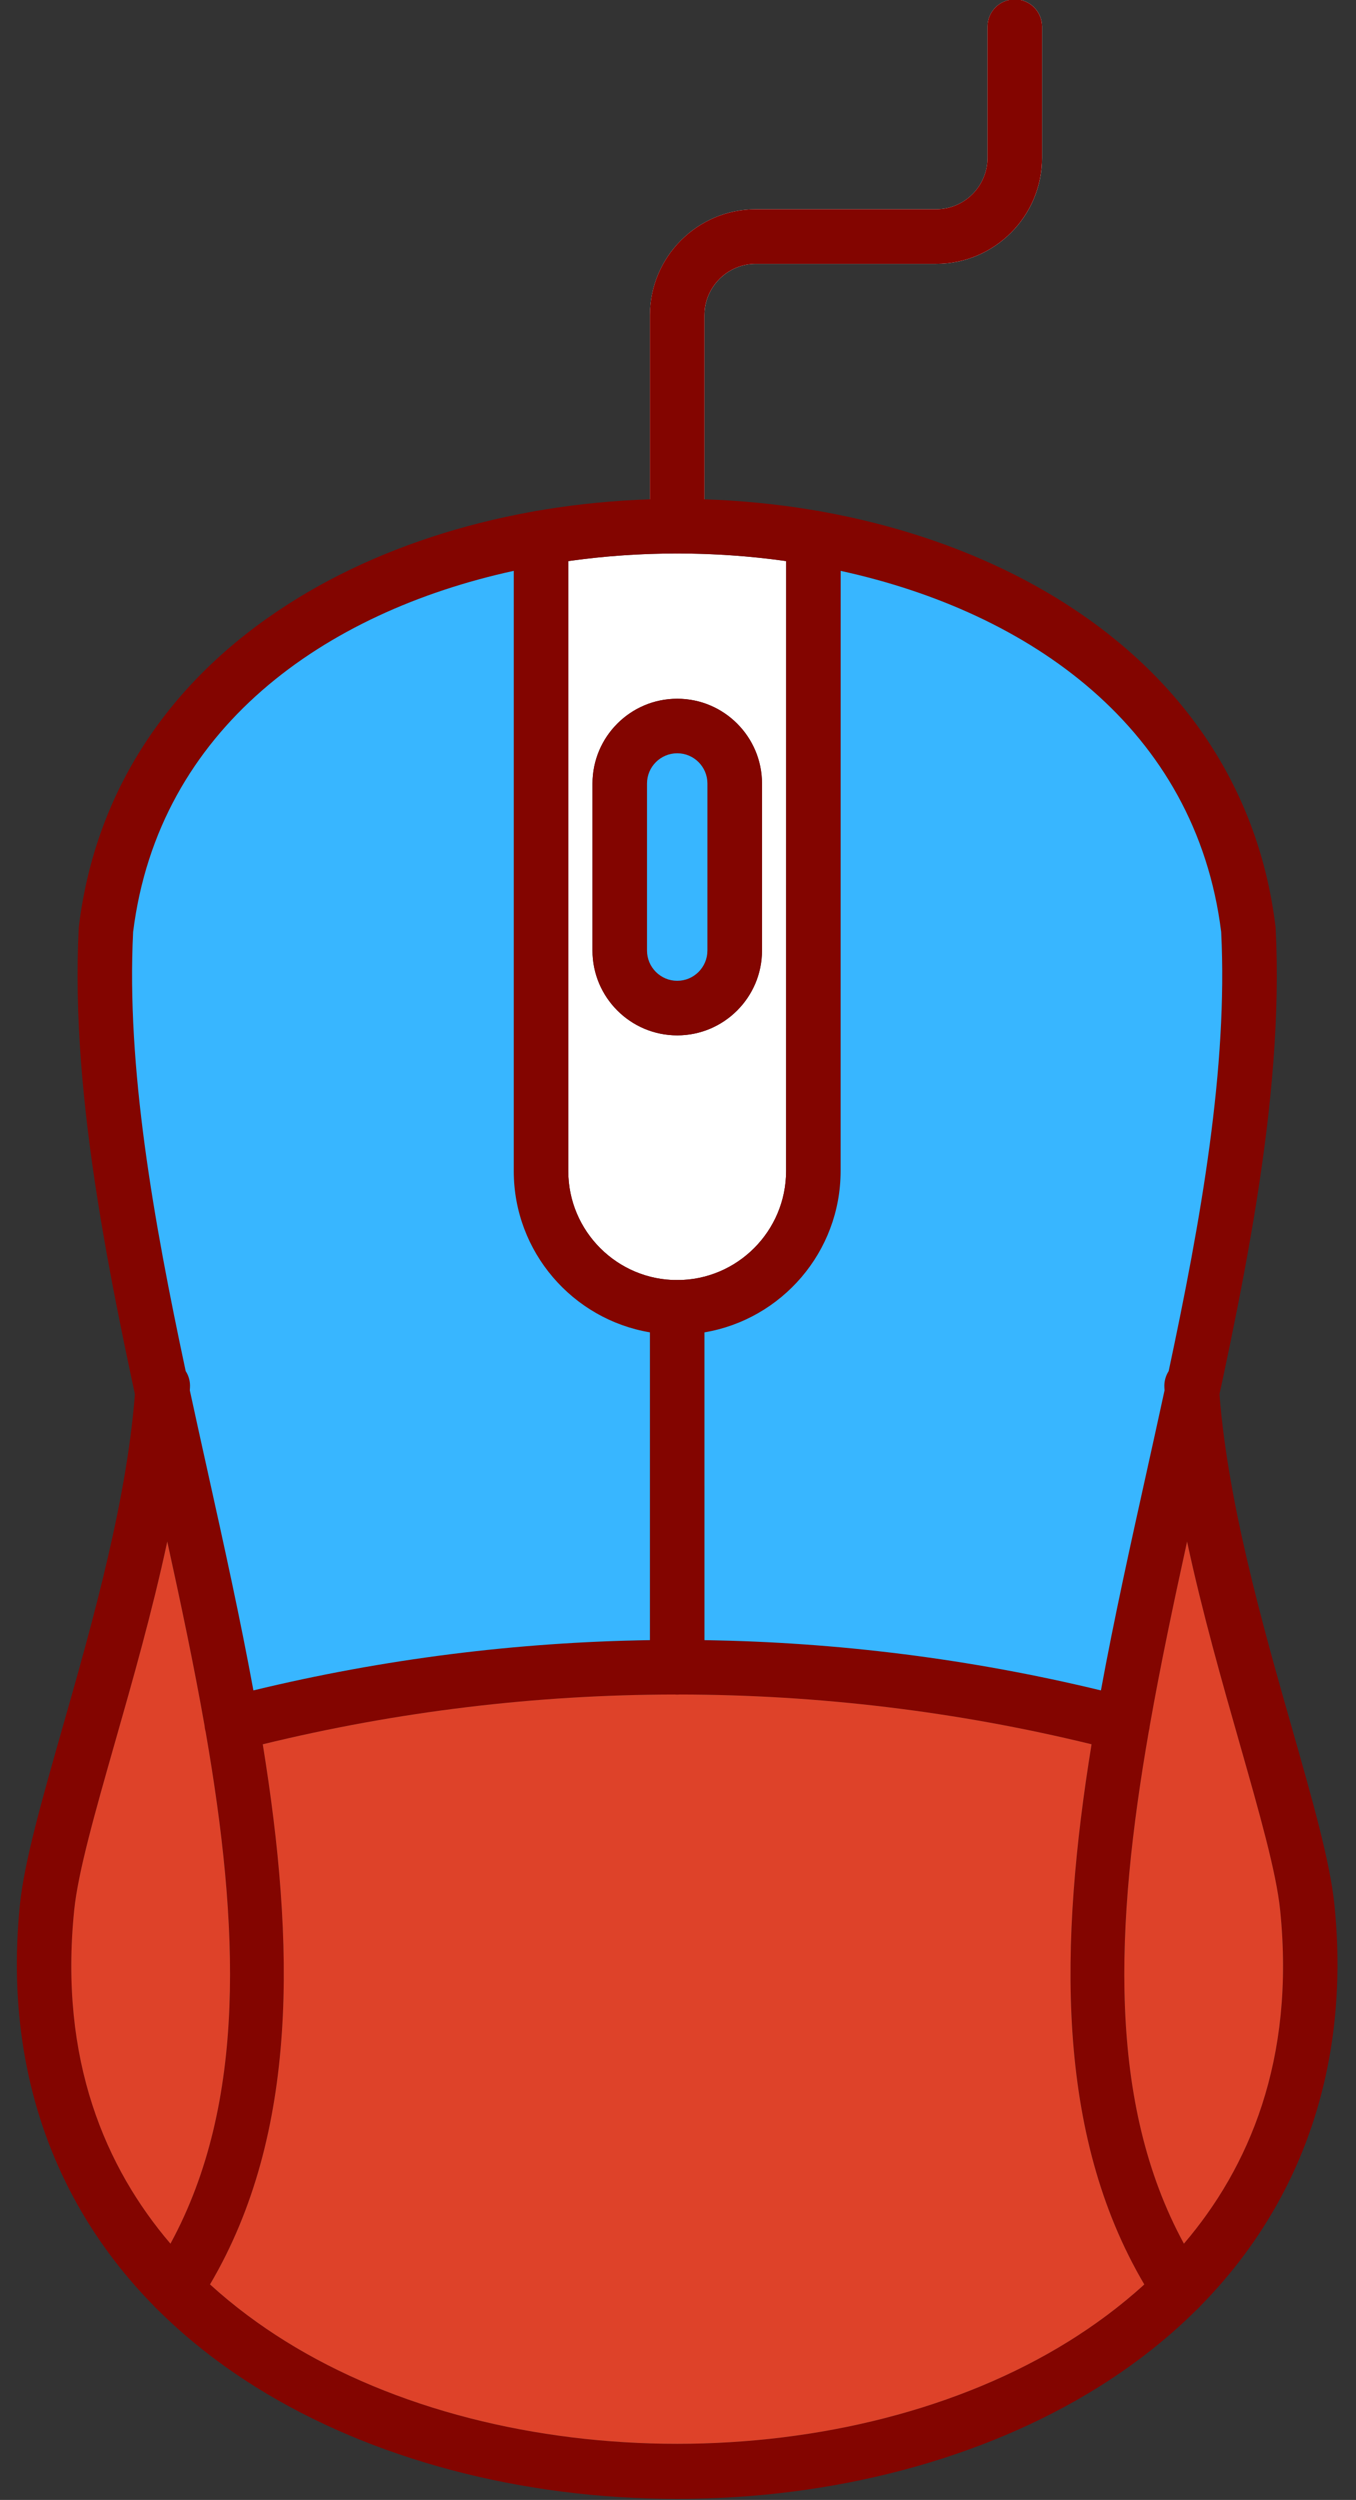 <?xml version="1.0" encoding="UTF-8" standalone="no"?><svg xmlns="http://www.w3.org/2000/svg" xmlns:xlink="http://www.w3.org/1999/xlink" clip-rule="evenodd" fill="#830500" fill-rule="evenodd" height="153.1" image-rendering="optimizeQuality" preserveAspectRatio="xMidYMid meet" shape-rendering="geometricPrecision" text-rendering="geometricPrecision" version="1" viewBox="45.2 10.2 83.1 153.1" width="83.1" zoomAndPan="magnify"><rect x="45.2" y="10.2" width="83.1" height="153.1" fill="#333333" stroke="none"/><g><g id="change1_1"><path d="M86.7 44.096c0.922,0 1.672,-0.748 1.672,-1.671l-0 -1.644 -0.001 -11.274c0,-1.736 1.414,-3.149 3.148,-3.149l11.049 0c3.579,0 6.493,-2.913 6.493,-6.492l-0 -8.035c0,-0.923 -0.748,-1.671 -1.671,-1.671 -0.922,0 -1.671,0.748 -1.671,1.671l-0 8.035c0,1.736 -1.413,3.149 -3.15,3.149l-11.05 0c-3.579,0 -6.489,2.912 -6.489,6.492l-0 11.274 0 1.644c0,0.923 0.749,1.671 1.671,1.671zm-0 44.497c3.68,-0 6.67,-2.994 6.674,-6.673l0.004 -37.357c-2.216,-0.313 -4.458,-0.466 -6.678,-0.466 -2.219,-0 -4.459,0.153 -6.674,0.466l0 37.358c0,3.68 2.994,6.673 6.674,6.673zm0.004 -35.602l0 0zm5.194 15.422c0,2.864 -2.333,5.195 -5.194,5.195 -2.865,0 -5.195,-2.33 -5.195,-5.194l0.001 -10.229c0,-2.864 2.328,-5.194 5.194,-5.194 2.861,0 5.194,2.33 5.194,5.194l0 10.228z" fill="#ffffff"/></g><g id="change2_1"><path d="M117.466 152.038c-0.543,0 -1.076,-0.265 -1.4,-0.752 -8.898,-13.504 -4.686,-32.51 -0.609,-50.889 2.503,-11.293 5.09,-22.971 4.582,-33.126 -1.998,-16.008 -18.176,-23.175 -33.338,-23.175 -15.161,-0 -31.339,7.167 -33.341,23.175 -0.508,10.155 2.082,21.832 4.585,33.125 4.073,18.38 8.286,37.385 -0.613,50.889 -0.508,0.769 -1.542,0.982 -2.315,0.473 -0.769,-0.508 -0.982,-1.542 -0.473,-2.314 8.119,-12.321 4.244,-29.81 0.139,-48.325 -2.559,-11.533 -5.201,-23.458 -4.658,-34.08 0.004,-0.04 0.007,-0.079 0.011,-0.118 1.003,-8.18 5.441,-15.002 12.836,-19.73 6.49,-4.152 14.956,-6.438 23.83,-6.438 8.874,-0 17.337,2.287 23.83,6.438 7.391,4.727 11.83,11.55 12.832,19.73 0.007,0.039 0.011,0.079 0.011,0.118 0.543,10.621 -2.099,22.547 -4.655,34.08 -4.104,18.515 -7.983,36.004 0.139,48.325 0.509,0.772 0.296,1.806 -0.477,2.314 -0.281,0.188 -0.602,0.275 -0.915,0.279z"/><path d="M86.7 163.237c-9.563,0 -18.726,-2.43 -25.797,-6.834 -10.604,-6.612 -15.746,-17.108 -14.482,-29.564 0.268,-2.626 1.354,-6.428 2.608,-10.83 1.81,-6.345 4.063,-14.241 4.48,-21.038 0.056,-0.921 0.843,-1.626 1.768,-1.566 0.923,0.057 1.622,0.849 1.567,1.77 -0.438,7.16 -2.747,15.25 -4.602,21.75 -1.211,4.25 -2.256,7.92 -2.493,10.252 -1.448,14.251 6.228,22.216 12.923,26.389 13.473,8.397 34.58,8.397 48.057,0 6.695,-4.173 14.371,-12.137 12.923,-26.389 -0.237,-2.332 -1.285,-6.002 -2.496,-10.252 -1.855,-6.5 -4.16,-14.59 -4.599,-21.75 -0.055,-0.921 0.644,-1.714 1.563,-1.77 0.927,-0.059 1.716,0.645 1.772,1.566 0.418,6.797 2.667,14.693 4.477,21.038 1.257,4.402 2.34,8.204 2.608,10.83 1.264,12.456 -3.878,22.953 -14.482,29.564 -7.07,4.404 -16.23,6.834 -25.793,6.834z"/><path d="M86.7 91.935c-5.525,0 -10.016,-4.492 -10.016,-10.015l0.001 -38.78c0,-0.923 0.748,-1.671 1.671,-1.671 0.923,-0 1.671,0.749 1.671,1.671l0 38.78c0,3.68 2.994,6.673 6.674,6.673 3.68,-0 6.67,-2.994 6.674,-6.673l0.004 -38.78c0,-0.923 0.748,-1.67 1.671,-1.67 0.923,0 1.671,0.748 1.671,1.671l-0.003 38.779c-0.003,5.522 -4.495,10.015 -10.016,10.015z"/><path d="M86.704 56.333c-1.024,0 -1.853,0.831 -1.853,1.852l0 10.228c0,1.021 0.829,1.853 1.852,1.853 1.02,-0 1.849,-0.831 1.849,-1.853l0.001 -10.229c0,-1.021 -0.829,-1.852 -1.849,-1.852zm0 17.275c-2.865,0 -5.195,-2.33 -5.195,-5.194l0.001 -10.229c0,-2.864 2.328,-5.194 5.194,-5.194l0.001 0c2.861,0 5.194,2.33 5.194,5.194l0 10.228c0,2.864 -2.333,5.195 -5.194,5.195z"/><path d="M86.7 113.983c-0.922,0 -1.671,-0.748 -1.671,-1.671l0 -22.048c0,-0.923 0.748,-1.671 1.671,-1.671 0.923,-0 1.671,0.748 1.671,1.671l0.001 22.048c0,0.922 -0.749,1.671 -1.672,1.671z"/><path d="M113.995 117.448c-0.139,0 -0.282,-0.017 -0.422,-0.053 -17.58,-4.561 -36.168,-4.561 -53.745,0 -0.895,0.231 -1.807,-0.305 -2.04,-1.198 -0.229,-0.893 0.306,-1.805 1.201,-2.037 18.128,-4.703 37.292,-4.703 55.423,0 0.895,0.232 1.431,1.144 1.198,2.037 -0.195,0.752 -0.874,1.252 -1.615,1.252z"/><path d="M86.7 44.096c-0.922,0 -1.671,-0.748 -1.671,-1.671l0 -12.918c0,-3.58 2.91,-6.492 6.489,-6.492l11.05 -0c1.737,0 3.15,-1.413 3.15,-3.149l0 -8.035c0,-0.923 0.749,-1.671 1.671,-1.671 0.923,0 1.671,0.749 1.671,1.671l0 8.035c0,3.579 -2.914,6.492 -6.493,6.492l-11.049 0c-1.734,0 -3.148,1.413 -3.148,3.149l0.001 12.918c0,0.923 -0.749,1.671 -1.672,1.671z"/></g><g id="change3_1"><path d="M85.029 91.796c-4.732,-0.797 -8.345,-4.922 -8.345,-9.876l0.001 -36.76c-11.591,2.527 -21.765,9.633 -23.326,22.112 -0.415,8.296 1.238,17.608 3.221,26.896 0.187,0.289 0.286,0.638 0.264,1.008 -0.003,0.056 -0.007,0.113 -0.011,0.169 0.365,1.688 0.739,3.374 1.111,5.051 0.983,4.434 1.974,8.905 2.786,13.326 7.971,-1.929 16.129,-2.955 24.299,-3.078l0 -18.849z" fill="#38b6ff"/></g><g id="change4_1"><path d="M55.647 147.605c4.695,-8.625 4.218,-19.499 2.154,-31.359 -0.005,-0.016 -0.009,-0.033 -0.014,-0.05 -0.027,-0.104 -0.043,-0.209 -0.05,-0.312 -0.649,-3.678 -1.446,-7.45 -2.286,-11.278 -0.925,4.313 -2.143,8.579 -3.211,12.32 -1.211,4.25 -2.256,7.92 -2.493,10.252 -0.936,9.211 1.94,15.795 5.898,20.428z" fill="#de4229"/></g><g id="change4_2"><path d="M61.303 117.023c1.977,12.187 2.226,23.826 -3.233,33.078 1.505,1.371 3.079,2.516 4.601,3.465 13.473,8.397 34.58,8.397 48.057,0 1.522,-0.949 3.095,-2.093 4.599,-3.463 -5.46,-9.253 -5.211,-20.893 -3.233,-33.081 -8.269,-2.019 -16.748,-3.035 -25.227,-3.048 -0.055,0.005 -0.111,0.008 -0.167,0.008 -0.057,0 -0.112,-0.003 -0.167,-0.008 -8.481,0.013 -16.96,1.029 -25.23,3.049z" fill="#de4229"/></g><g id="change4_3"><path d="M115.604 116.218c-2.068,11.872 -2.551,22.756 2.15,31.388 3.959,-4.632 6.834,-11.217 5.898,-20.428 -0.237,-2.332 -1.285,-6.002 -2.496,-10.252 -1.067,-3.74 -2.284,-8.005 -3.208,-12.317 -0.841,3.833 -1.639,7.61 -2.289,11.294 -0.008,0.098 -0.024,0.196 -0.05,0.294 -0.002,0.007 -0.004,0.015 -0.006,0.022z" fill="#de4229"/></g><g id="change3_2"><path d="M88.372 110.645c8.168,0.123 16.325,1.149 24.296,3.078 0.813,-4.421 1.805,-8.891 2.788,-13.325 0.372,-1.678 0.746,-3.364 1.111,-5.052 -0.004,-0.056 -0.007,-0.112 -0.011,-0.168 -0.022,-0.37 0.077,-0.719 0.263,-1.008 1.983,-9.289 3.633,-18.601 3.218,-26.898 -1.558,-12.477 -11.729,-19.582 -23.318,-22.11l-0.003 36.76c-0.003,4.953 -3.616,9.078 -8.345,9.875l0.001 18.849z" fill="#38b6ff"/></g><g id="change5_1"><path d="M88.552 68.413l0.001 -10.229c0,-1.021 -0.829,-1.852 -1.849,-1.852 -1.024,0 -1.853,0.831 -1.853,1.852l0 10.228c0,1.021 0.829,1.853 1.852,1.853 1.02,-0 1.849,-0.831 1.849,-1.853z" fill="#38b6ff"/></g></g><path d="M0 0H173.397V173.397H0z" fill="none"/></svg>